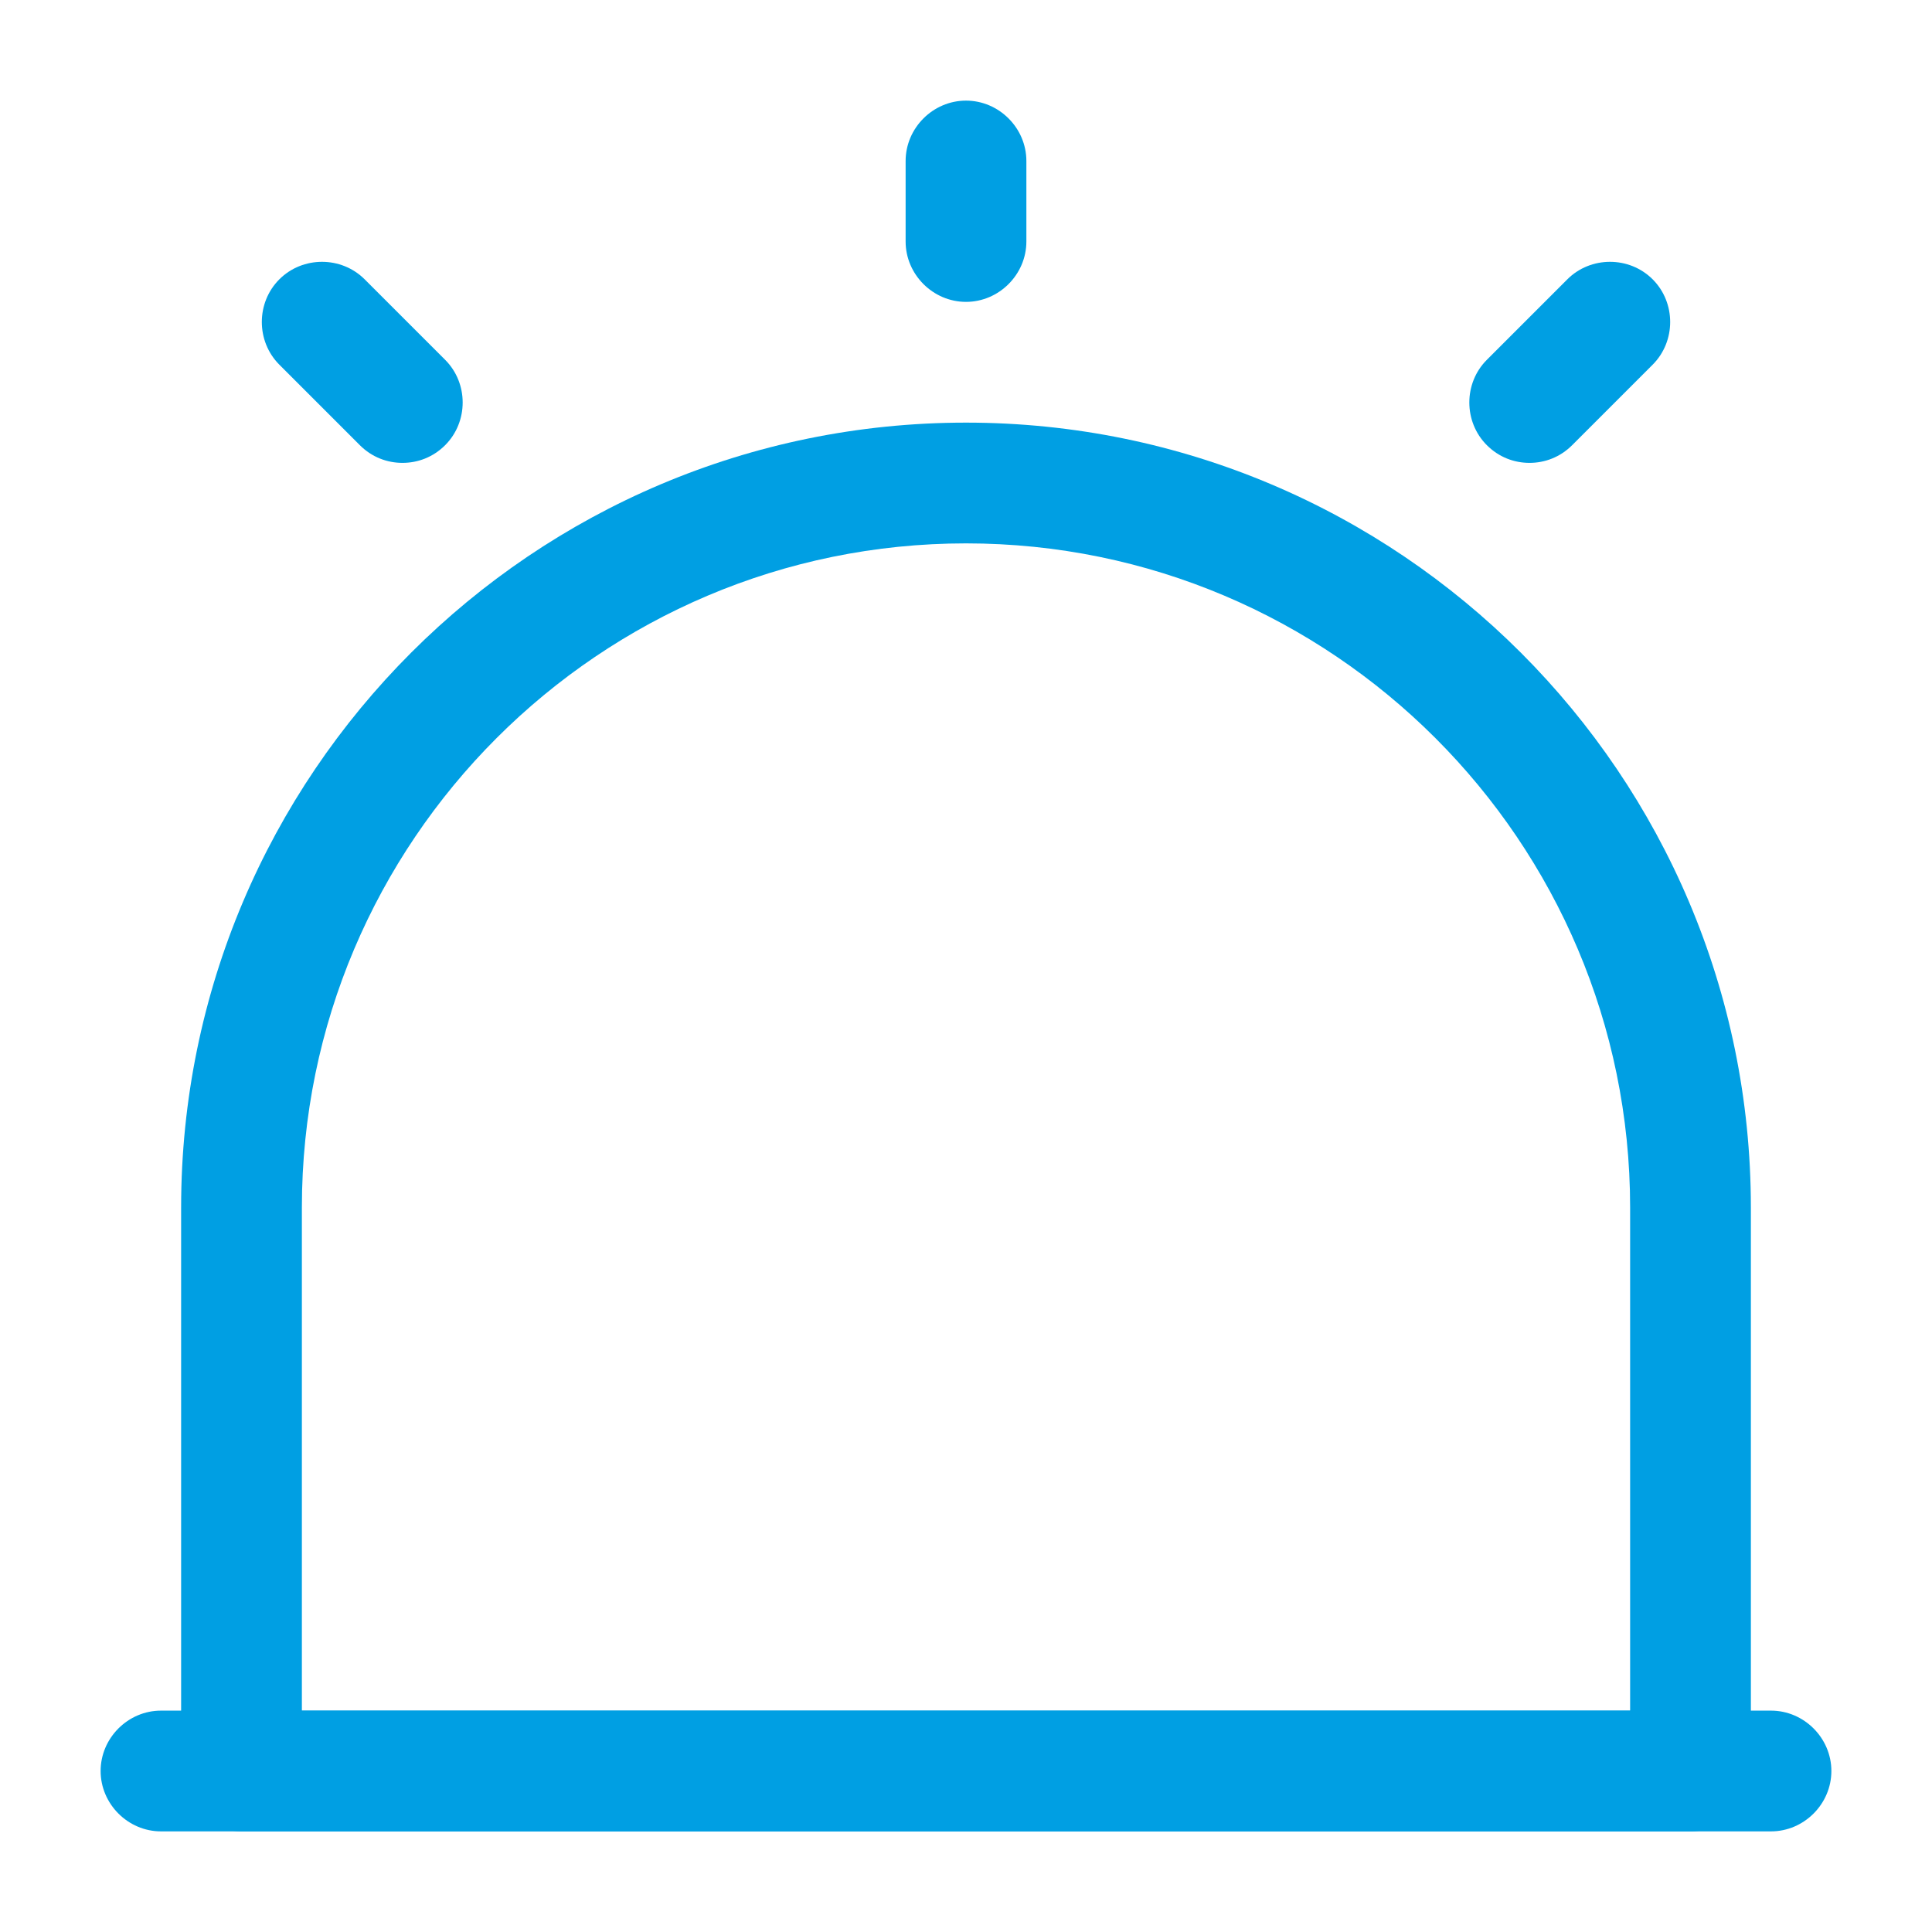 <svg width="48" height="48" viewBox="0 0 48 48" fill="none" xmlns="http://www.w3.org/2000/svg">
<path d="M44 45.5H4C3.18 45.5 2.5 44.82 2.5 44C2.5 43.18 3.18 42.5 4 42.5H44C44.82 42.5 45.5 43.18 45.5 44C45.5 44.82 44.82 45.5 44 45.5Z" fill="#009FE3"/>
<path d="M42 45.5H6C5.18 45.5 4.5 44.82 4.5 44V30C4.5 19.24 13.24 10.5 24 10.5C34.76 10.5 43.5 19.24 43.5 30V44C43.5 44.82 42.82 45.5 42 45.5ZM7.5 42.5H40.5V30C40.5 20.9 33.1 13.5 24 13.5C14.9 13.5 7.5 20.9 7.5 30V42.5Z" fill="#009FE3"/>
<path d="M24 7.5C23.18 7.5 22.5 6.82 22.5 6V4C22.5 3.18 23.18 2.5 24 2.5C24.82 2.5 25.5 3.18 25.5 4V6C25.5 6.82 24.82 7.5 24 7.5Z" fill="#009FE3"/>
<path d="M10 11.5C9.62 11.5 9.24 11.36 8.94 11.06L6.94 9.06C6.36 8.48 6.36 7.52 6.94 6.94C7.52 6.36 8.48 6.36 9.06 6.94L11.06 8.94C11.64 9.52 11.64 10.48 11.06 11.06C10.76 11.36 10.38 11.5 10 11.5Z" fill="#009FE3"/>
<path d="M38 11.5C37.62 11.5 37.24 11.36 36.94 11.06C36.36 10.48 36.36 9.52 36.94 8.94L38.94 6.94C39.52 6.36 40.48 6.36 41.06 6.94C41.64 7.52 41.64 8.48 41.06 9.06L39.06 11.06C38.76 11.36 38.38 11.5 38 11.5Z" fill="#009FE3"/>
</svg>
